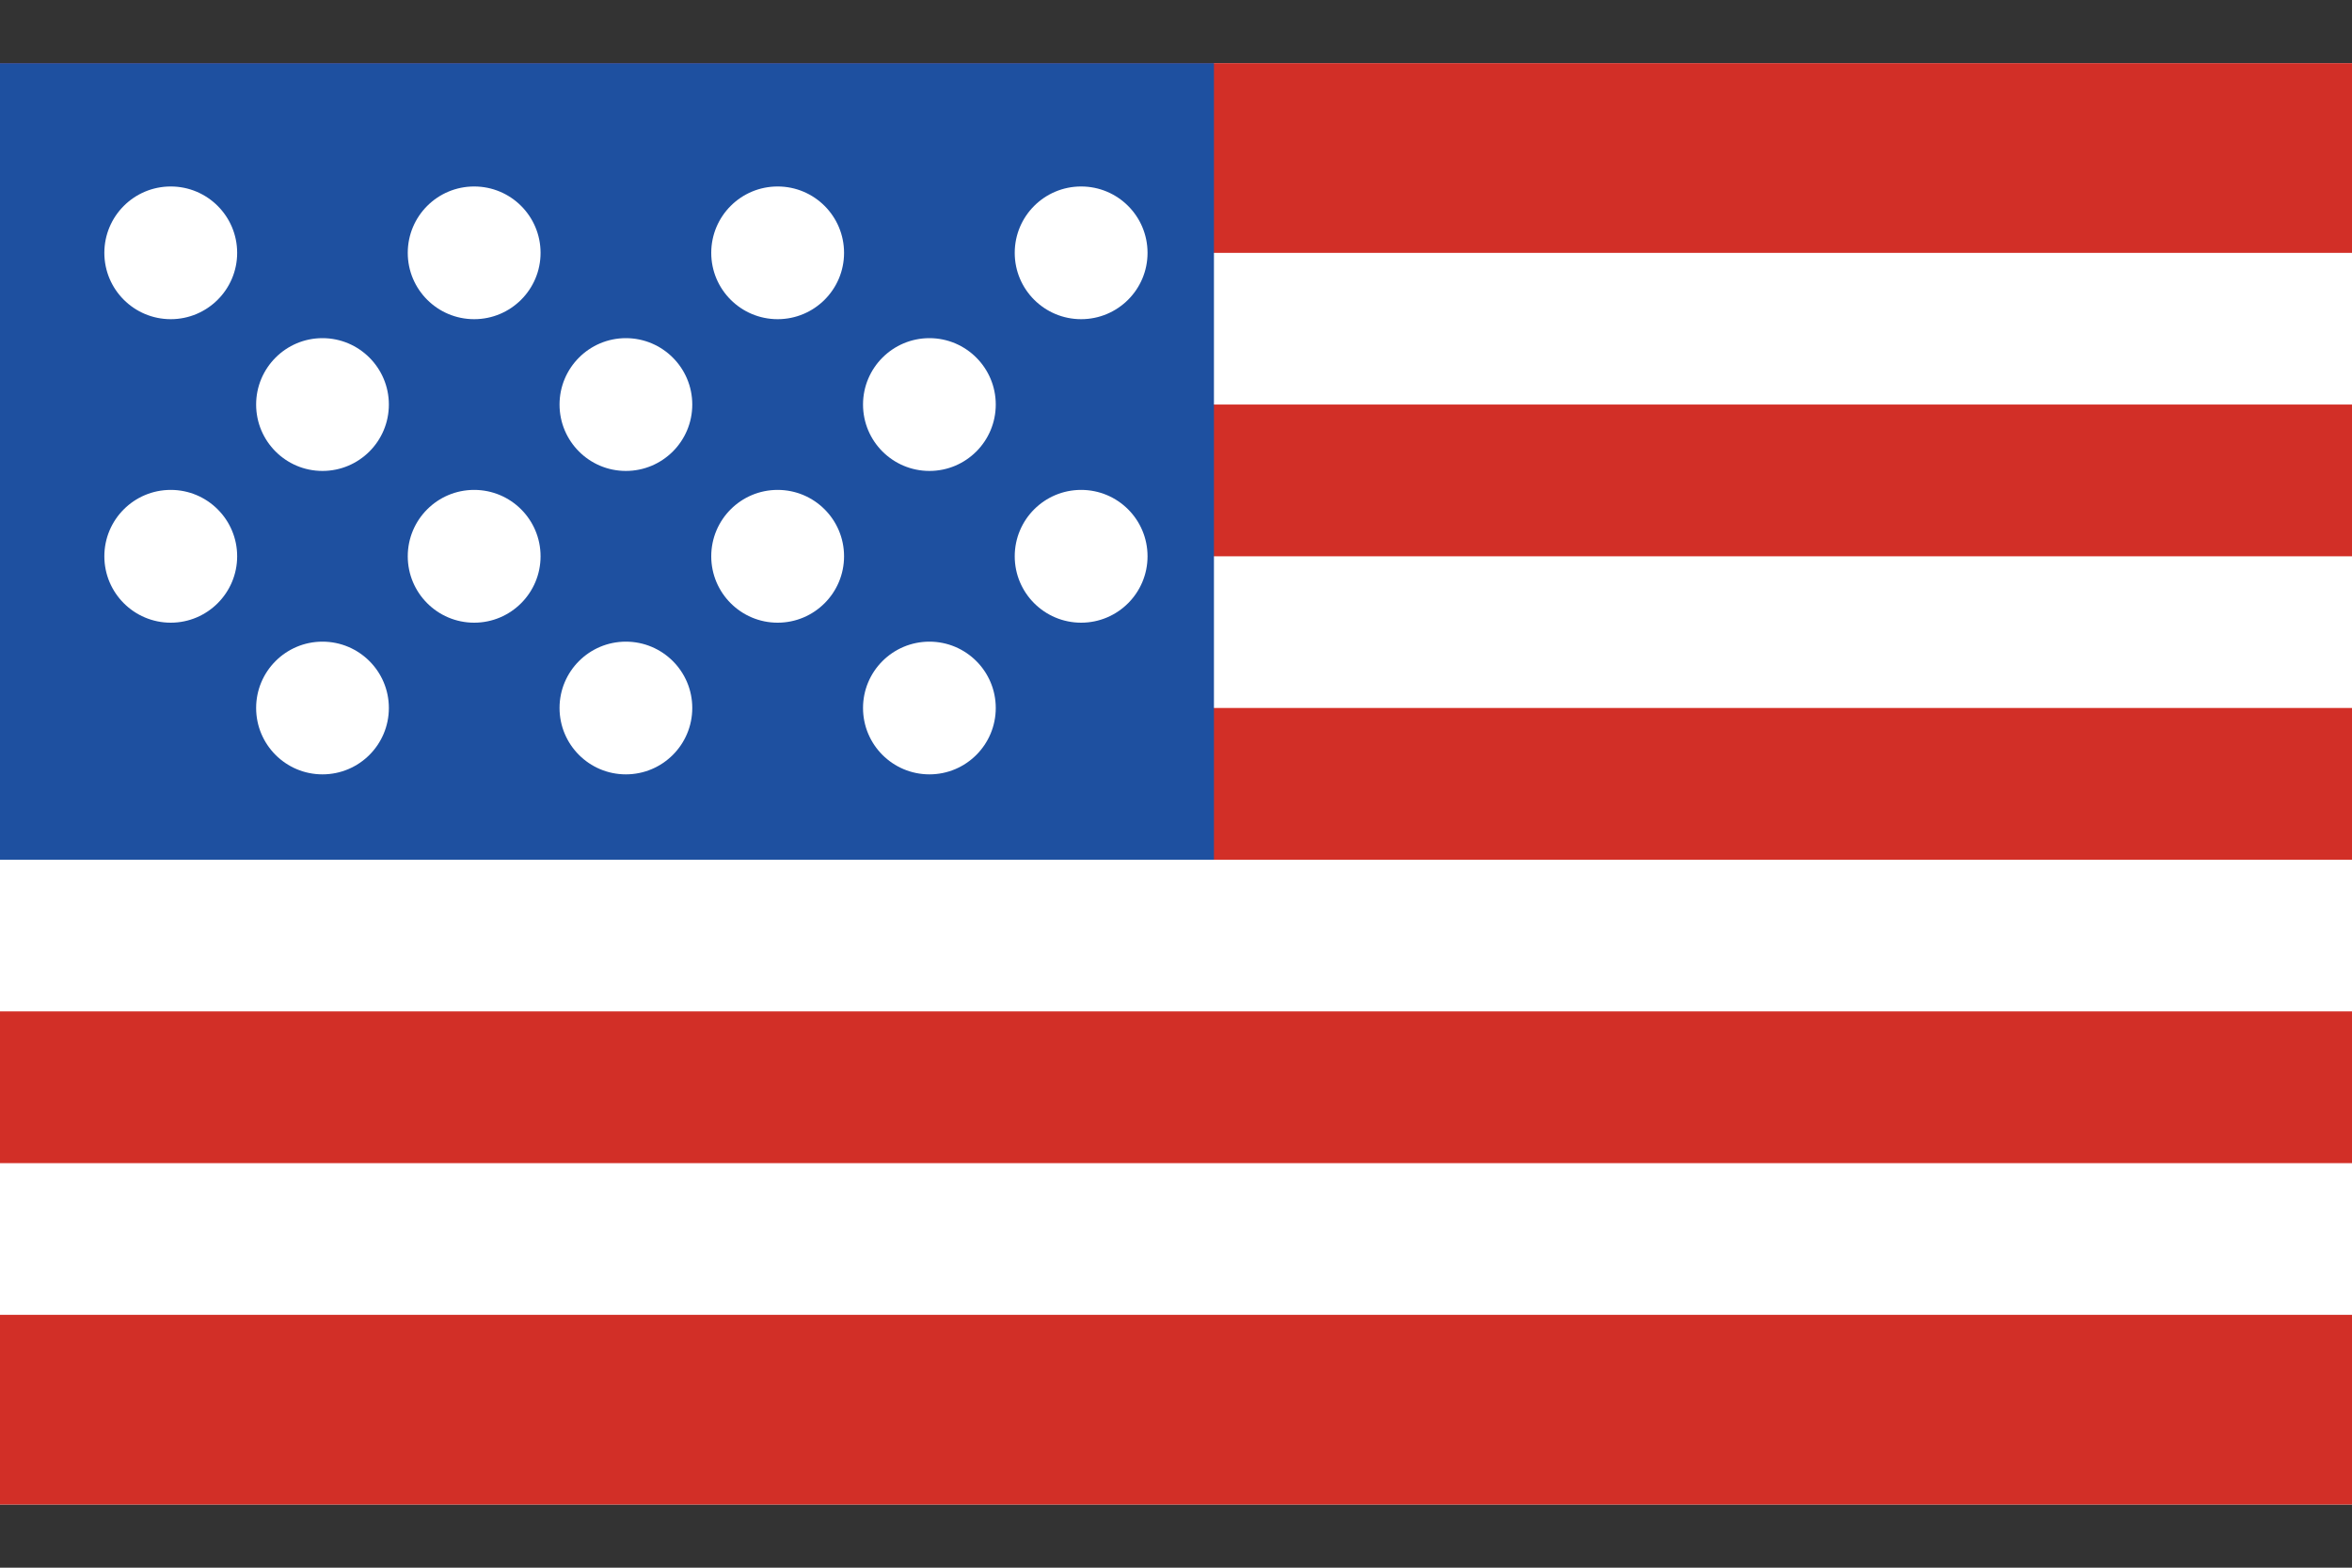 <svg width="30" height="20" viewBox="0 0 30 20" fill="none" xmlns="http://www.w3.org/2000/svg">
<rect x="0" y="0" width="30" height="20" fill="#333333" stroke="none"/>
<path d="M0 0.806H30V19.194H0V0.806Z" fill="white"/>
<path d="M0 0.806H30V3.226H0V0.806Z" fill="#D22F27"/>
<path d="M0 5.161H30V7.097H0V5.161Z" fill="#D22F27"/>
<path d="M0 9.032H30V10.968H0V9.032Z" fill="#D22F27"/>
<path d="M0 0.806H15.484V10.968H0V0.806Z" fill="#1E50A0"/>
<path d="M0 12.903H30V14.839H0V12.903Z" fill="#D22F27"/>
<path d="M2.178 4.072C2.645 4.072 3.025 3.693 3.025 3.226C3.025 2.758 2.645 2.379 2.178 2.379C1.71 2.379 1.331 2.758 1.331 3.226C1.331 3.693 1.71 4.072 2.178 4.072Z" fill="white"/>
<path d="M6.048 4.072C6.516 4.072 6.895 3.693 6.895 3.226C6.895 2.758 6.516 2.379 6.048 2.379C5.58 2.379 5.201 2.758 5.201 3.226C5.201 3.693 5.58 4.072 6.048 4.072Z" fill="white"/>
<path d="M9.919 4.072C10.387 4.072 10.766 3.693 10.766 3.226C10.766 2.758 10.387 2.379 9.919 2.379C9.451 2.379 9.072 2.758 9.072 3.226C9.072 3.693 9.451 4.072 9.919 4.072Z" fill="white"/>
<path d="M13.79 4.072C14.258 4.072 14.637 3.693 14.637 3.226C14.637 2.758 14.258 2.379 13.79 2.379C13.322 2.379 12.943 2.758 12.943 3.226C12.943 3.693 13.322 4.072 13.79 4.072Z" fill="white"/>
<path d="M11.855 6.008C12.322 6.008 12.701 5.629 12.701 5.161C12.701 4.694 12.322 4.314 11.855 4.314C11.387 4.314 11.008 4.694 11.008 5.161C11.008 5.629 11.387 6.008 11.855 6.008Z" fill="white"/>
<path d="M7.983 6.008C8.451 6.008 8.83 5.629 8.83 5.161C8.83 4.694 8.451 4.314 7.983 4.314C7.516 4.314 7.137 4.694 7.137 5.161C7.137 5.629 7.516 6.008 7.983 6.008Z" fill="white"/>
<path d="M4.113 6.008C4.581 6.008 4.96 5.629 4.96 5.161C4.96 4.694 4.581 4.314 4.113 4.314C3.646 4.314 3.267 4.694 3.267 5.161C3.267 5.629 3.646 6.008 4.113 6.008Z" fill="white"/>
<path d="M2.178 7.944C2.645 7.944 3.025 7.564 3.025 7.097C3.025 6.629 2.645 6.25 2.178 6.25C1.71 6.25 1.331 6.629 1.331 7.097C1.331 7.564 1.71 7.944 2.178 7.944Z" fill="white"/>
<path d="M6.048 7.944C6.516 7.944 6.895 7.564 6.895 7.097C6.895 6.629 6.516 6.25 6.048 6.25C5.58 6.25 5.201 6.629 5.201 7.097C5.201 7.564 5.58 7.944 6.048 7.944Z" fill="white"/>
<path d="M9.919 7.944C10.387 7.944 10.766 7.564 10.766 7.097C10.766 6.629 10.387 6.25 9.919 6.25C9.451 6.25 9.072 6.629 9.072 7.097C9.072 7.564 9.451 7.944 9.919 7.944Z" fill="white"/>
<path d="M13.79 7.944C14.258 7.944 14.637 7.564 14.637 7.097C14.637 6.629 14.258 6.25 13.79 6.25C13.322 6.25 12.943 6.629 12.943 7.097C12.943 7.564 13.322 7.944 13.79 7.944Z" fill="white"/>
<path d="M11.855 9.879C12.322 9.879 12.701 9.5 12.701 9.032C12.701 8.565 12.322 8.186 11.855 8.186C11.387 8.186 11.008 8.565 11.008 9.032C11.008 9.5 11.387 9.879 11.855 9.879Z" fill="white"/>
<path d="M7.983 9.879C8.451 9.879 8.83 9.5 8.83 9.032C8.83 8.565 8.451 8.186 7.983 8.186C7.516 8.186 7.137 8.565 7.137 9.032C7.137 9.5 7.516 9.879 7.983 9.879Z" fill="white"/>
<path d="M4.113 9.879C4.581 9.879 4.96 9.5 4.96 9.032C4.96 8.565 4.581 8.186 4.113 8.186C3.646 8.186 3.267 8.565 3.267 9.032C3.267 9.5 3.646 9.879 4.113 9.879Z" fill="white"/>
<path d="M0 16.774H30V19.194H0V16.774Z" fill="#D22F27"/>
</svg>
